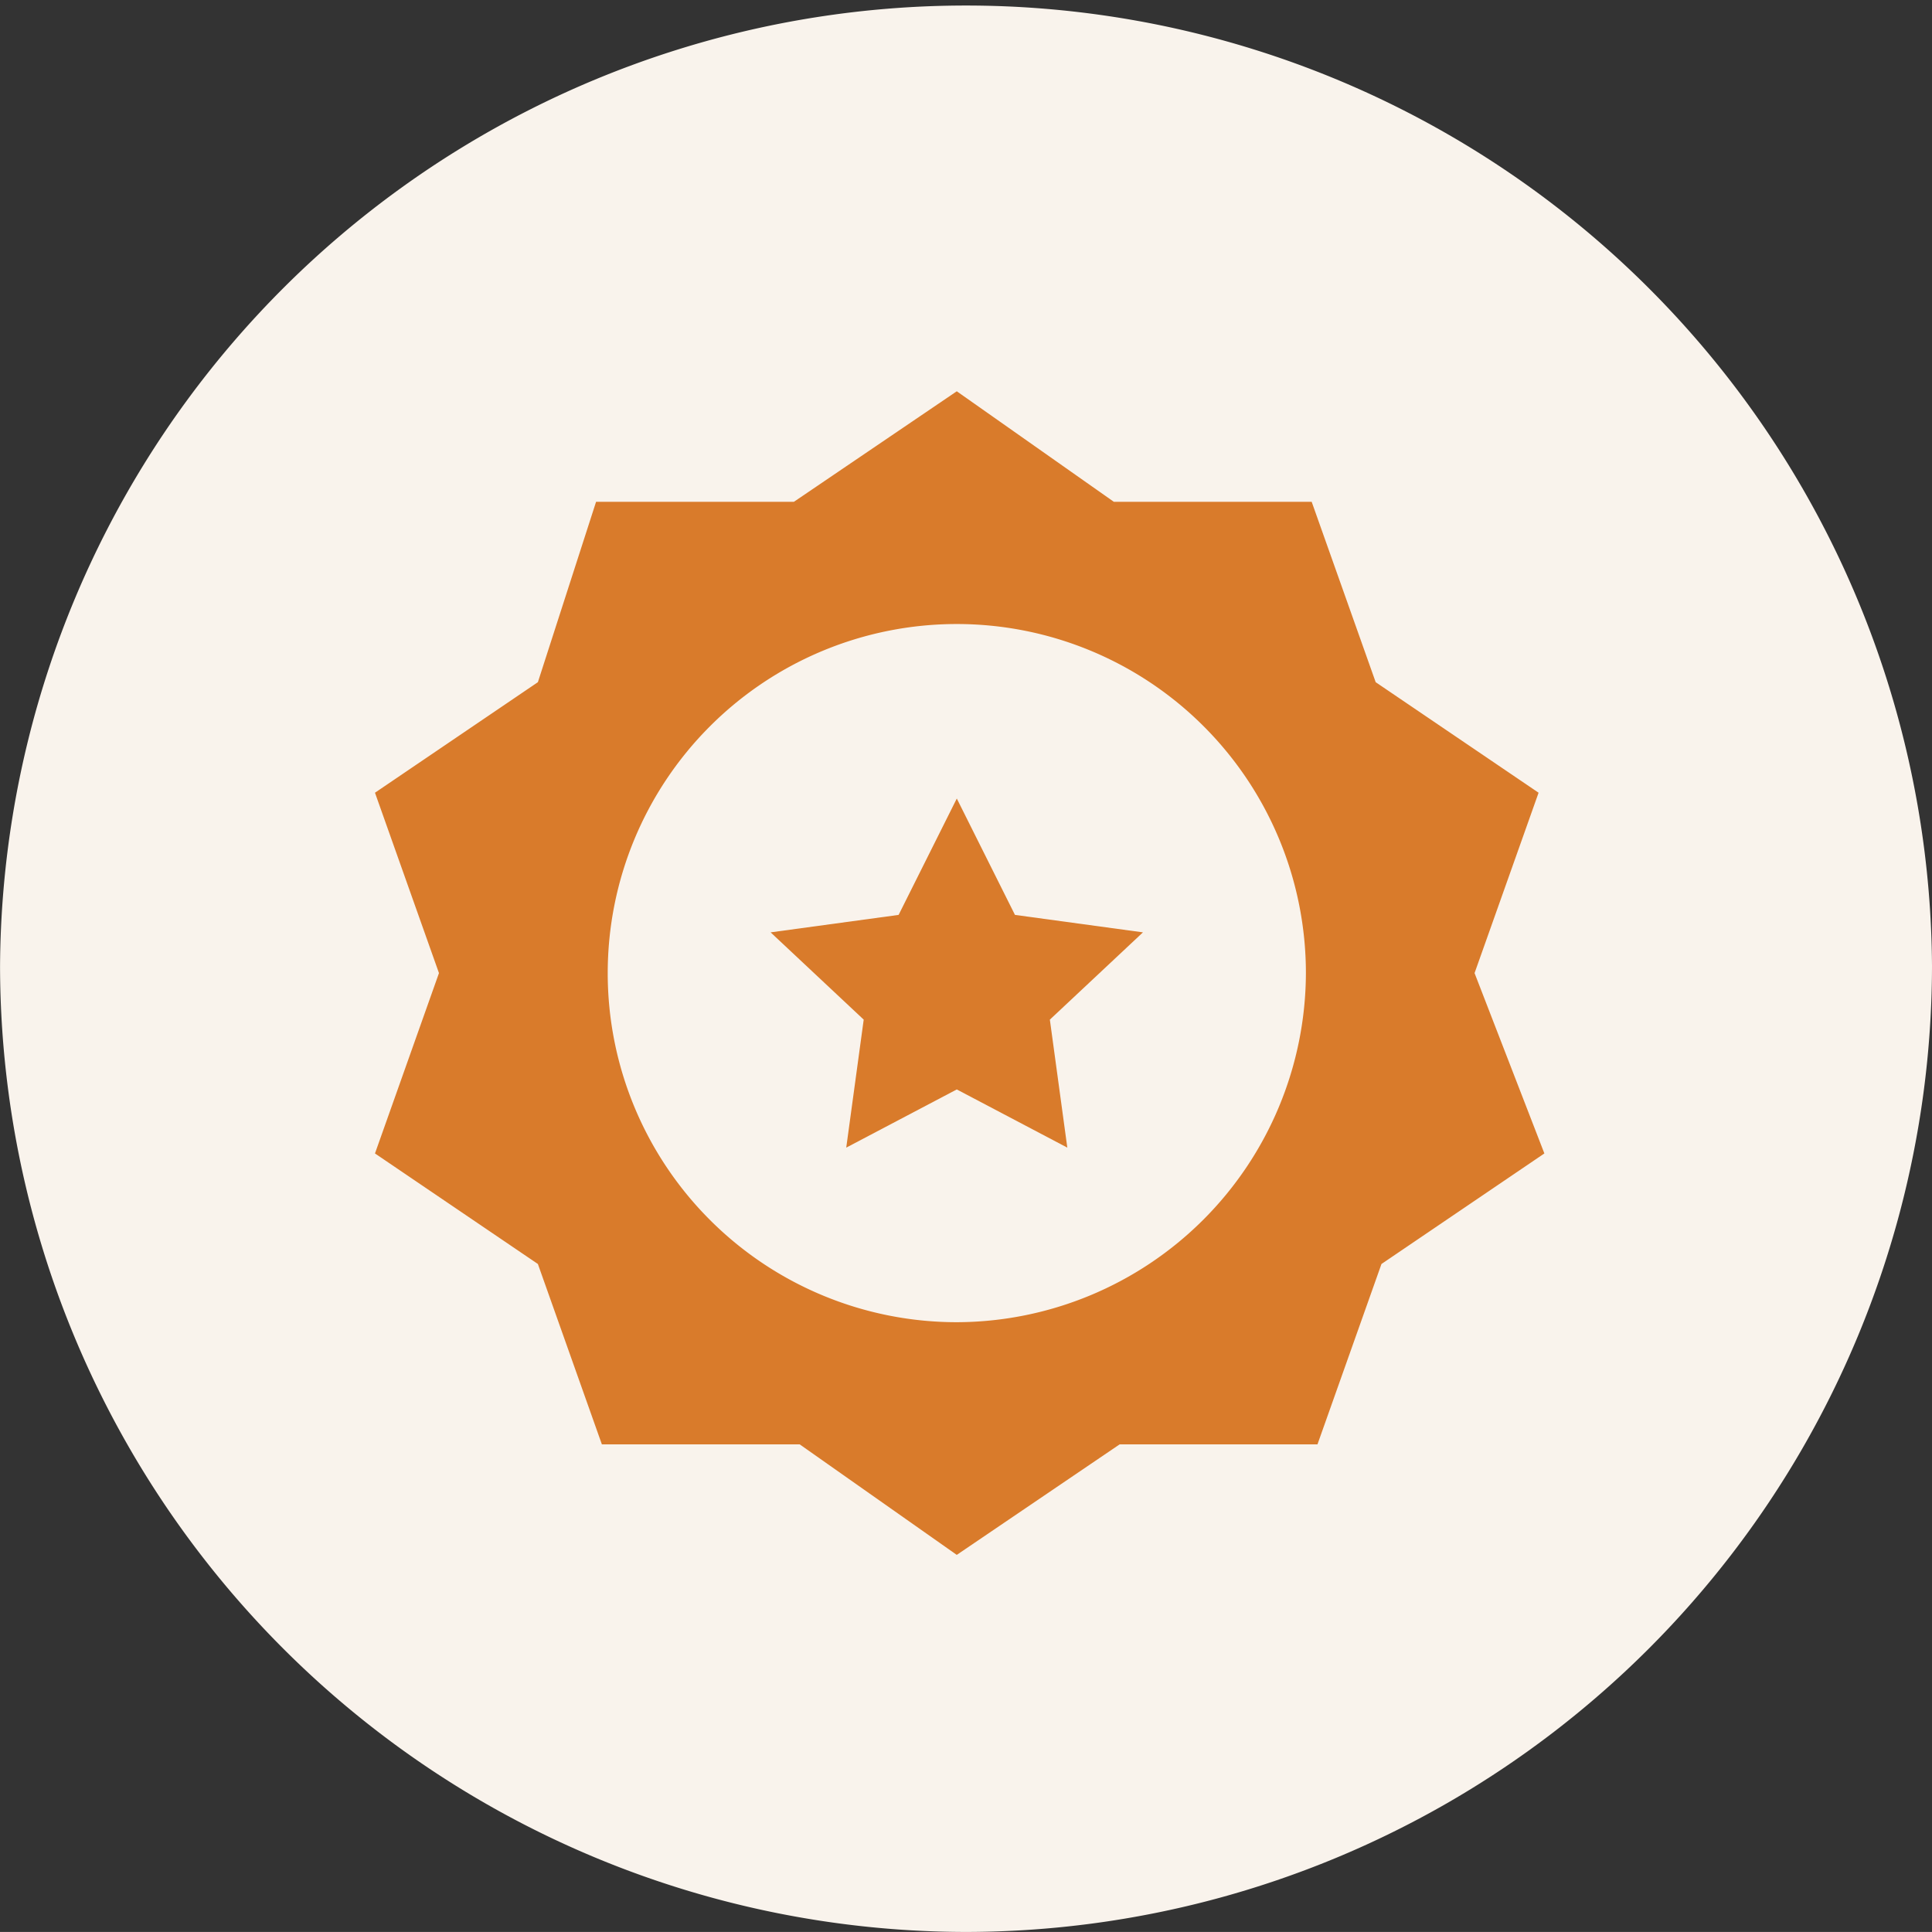 <svg xmlns="http://www.w3.org/2000/svg" width="118.503" height="118.5" viewBox="0 0 118.503 118.5"><rect x="0" y="0" width="118.503" height="118.5" fill="#333333" stroke="none"/><g id="Benefits_Icon" data-name="Benefits Icon" transform="translate(-137 -1240)"><g id="Group_524" data-name="Group 524" transform="translate(137 1240)"><path id="Path_535" data-name="Path 535" d="M35.594,71.187A59.321,59.321,0,0,0,94.846,11.933a59.251,59.251,0,0,0-118.5,0A59.321,59.321,0,0,0,35.594,71.187" transform="translate(23.657 47.313)" fill="#f9f3ec"></path></g><g id="noun-benefits-5772265" transform="translate(60 1164)"><path id="Path_540" data-name="Path 540" d="M171.372,124.623l-9.992-6.78-3.925-11.063H145.321L135.686,100l-9.992,6.78H113.561l-3.569,11.063L100,124.623l3.925,11.063L100,146.749l9.992,6.78,3.925,11.063h12.133l9.635,6.78,9.992-6.78h12.133l3.925-11.063,9.992-6.78-4.282-11.063ZM135.686,157.1A21.412,21.412,0,1,1,157.1,135.686,21.475,21.475,0,0,1,135.686,157.1Z" fill="#d97b2b"></path><path id="Path_541" data-name="Path 541" d="M454.988,457.137,451.42,450l-3.569,7.137L440,458.208l5.71,5.353-1.071,7.851,6.78-3.569,6.78,3.569-1.071-7.851,5.71-5.353Z" transform="translate(-315.733 -325.02)" fill="#d97b2b"></path></g></g></svg>